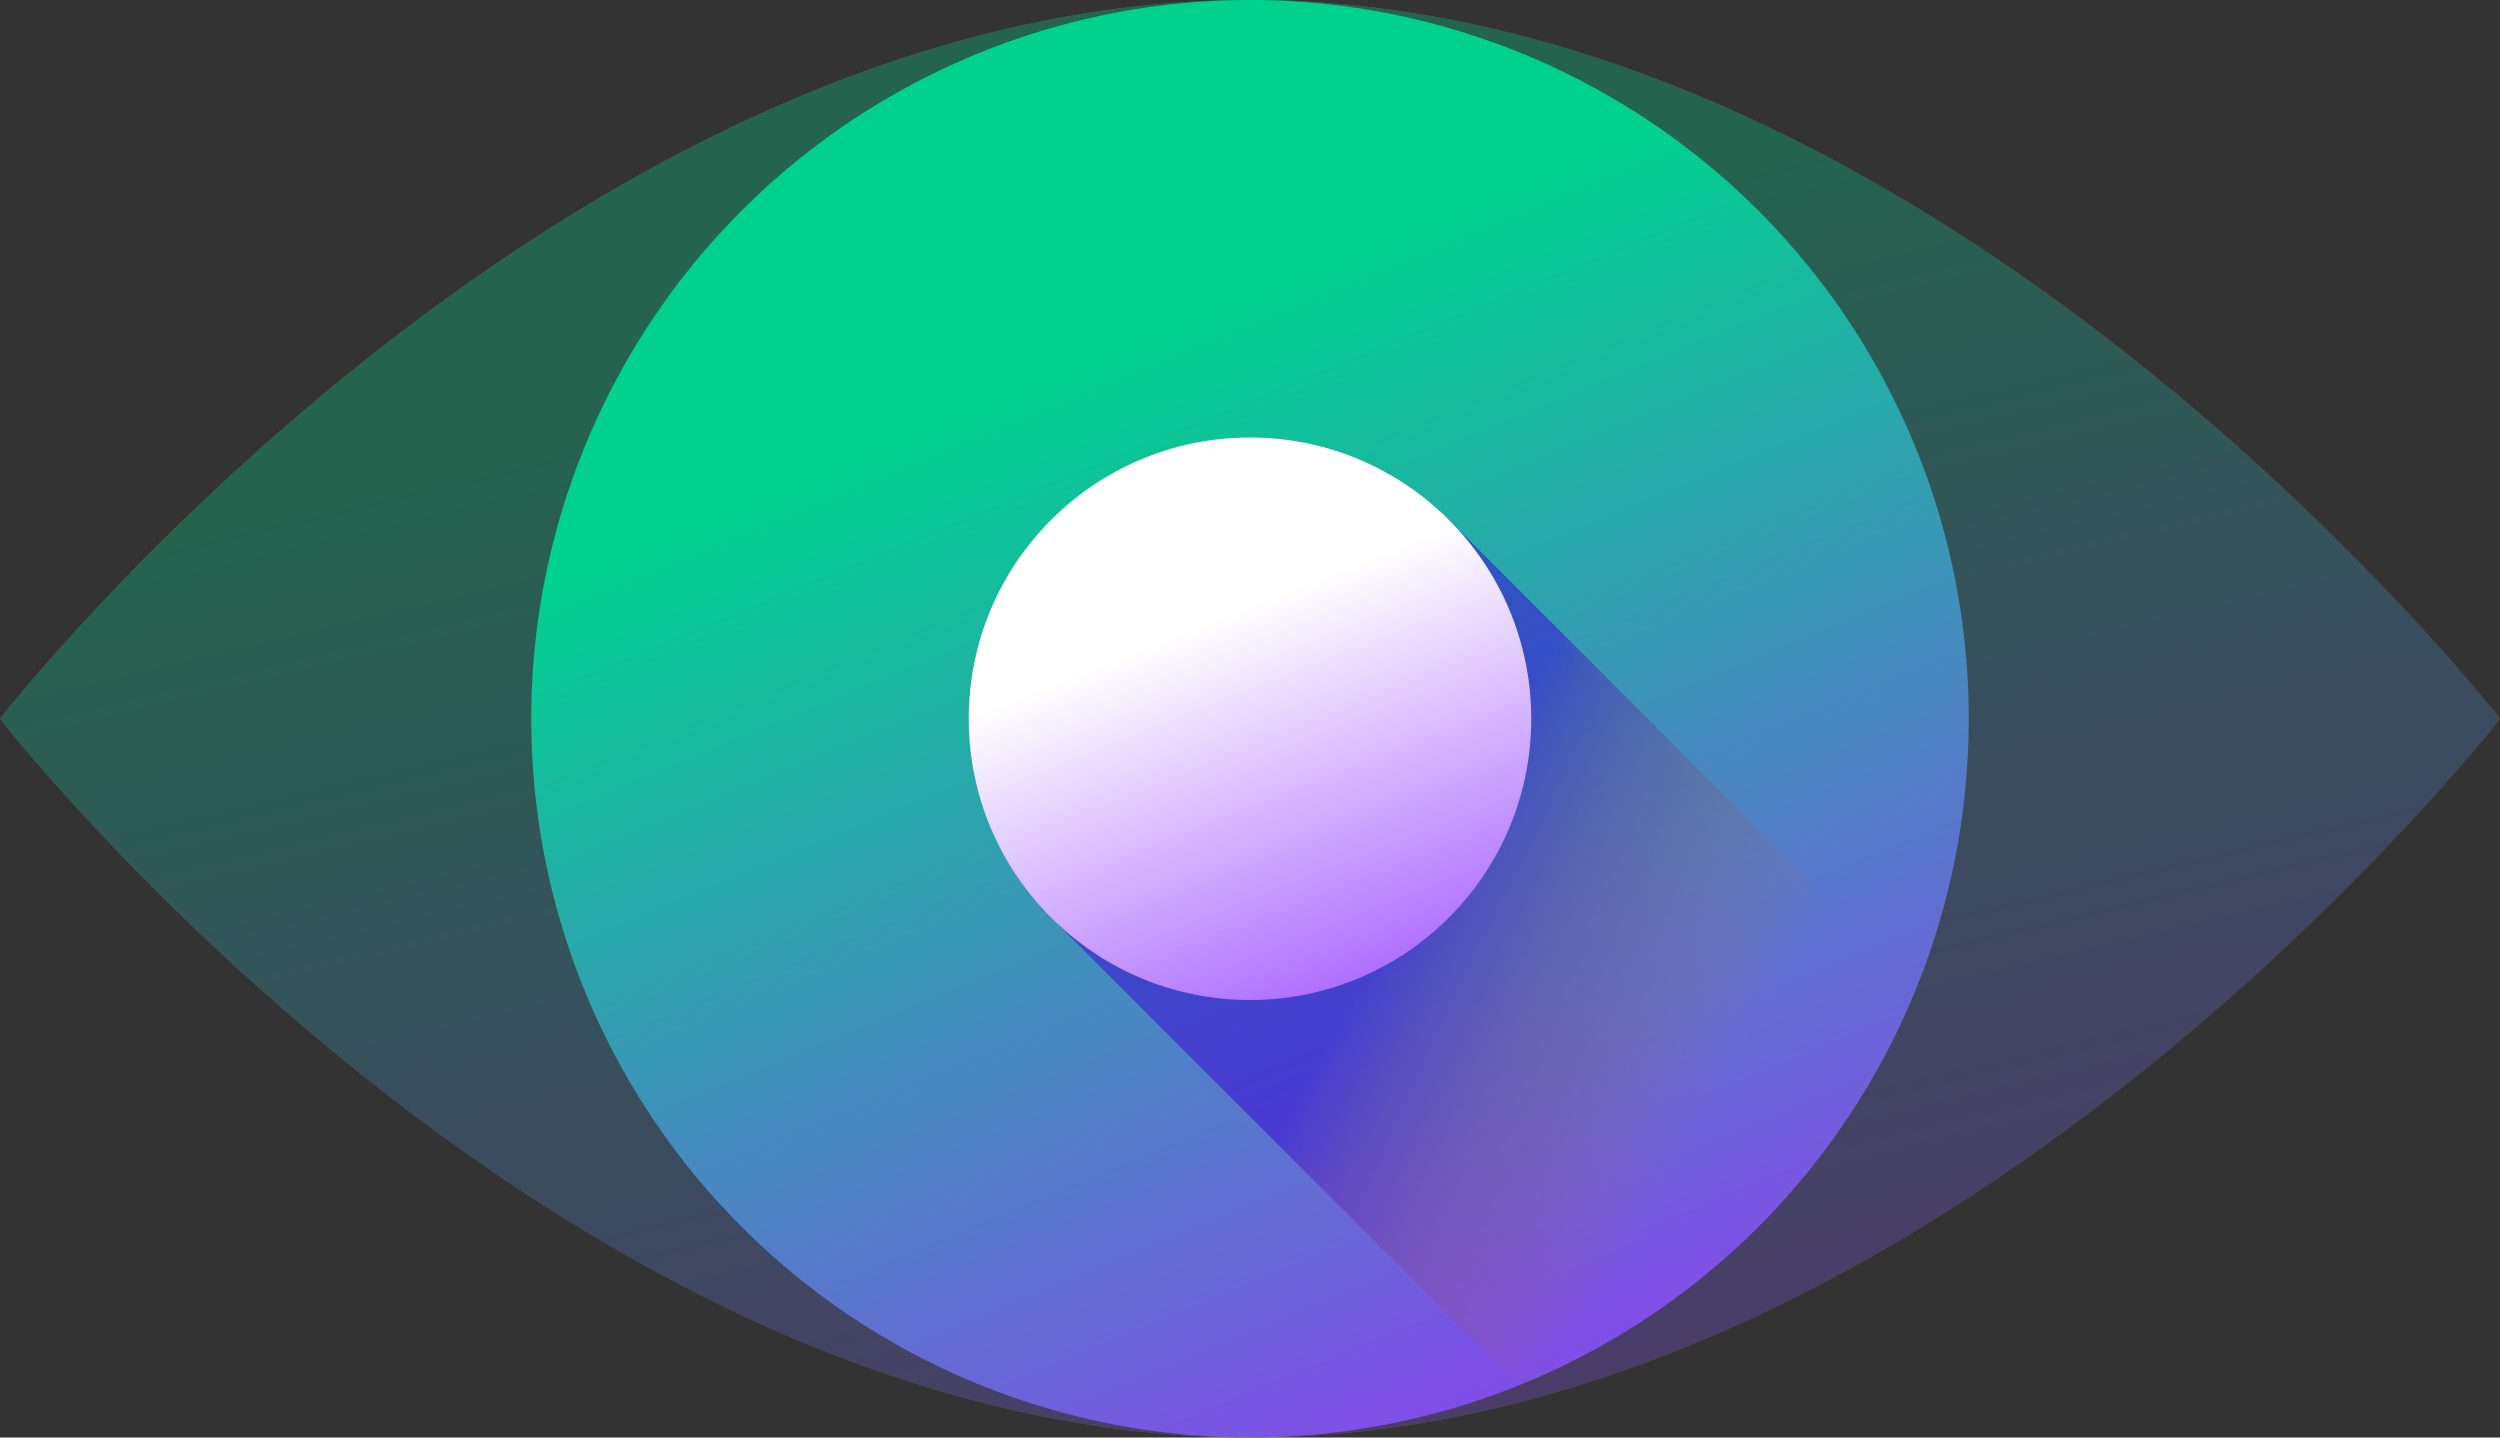 <svg width="80" height="46" viewBox="0 0 80 46" fill="none" xmlns="http://www.w3.org/2000/svg">
<rect x="0" y="0" width="80" height="46" fill="#333333" stroke="none"/>
<g opacity="0.3">
<path d="M80 23C80 23 62.091 46 40 46C17.909 46 0 23 0 23C0 23 17.909 0 40 0C62.091 0 80 23 80 23Z" fill="url(#paint0_linear_119_3981)"/>
<path d="M80 23C80 23 62.091 46 40 46C17.909 46 0 23 0 23C0 23 17.909 0 40 0C62.091 0 80 23 80 23Z" fill="url(#paint1_linear_119_3981)"/>
</g>
<circle cx="40" cy="23" r="23" fill="url(#paint2_linear_119_3981)"/>
<mask id="mask0_119_3981" style="mask-type:alpha" maskUnits="userSpaceOnUse" x="17" y="0" width="46" height="46">
<circle cx="40" cy="23" r="23" fill="url(#paint3_linear_119_3981)"/>
<circle cx="40" cy="23" r="23" fill="url(#paint4_radial_119_3981)"/>
</mask>
<g mask="url(#mask0_119_3981)">
<rect x="33.598" y="29.326" width="18" height="23.671" transform="rotate(-45 33.598 29.326)" fill="url(#paint5_linear_119_3981)" fill-opacity="0.5"/>
</g>
<circle cx="40" cy="23" r="9" fill="url(#paint6_linear_119_3981)"/>
<defs>
<linearGradient id="paint0_linear_119_3981" x1="20.984" y1="3.63609e-06" x2="59.113" y2="48.007" gradientUnits="userSpaceOnUse">
<stop stop-color="#FEE22B"/>
<stop offset="1" stop-color="#FFB800"/>
</linearGradient>
<linearGradient id="paint1_linear_119_3981" x1="7.728" y1="3.855" x2="21.589" y2="62.185" gradientUnits="userSpaceOnUse">
<stop offset="0.211" stop-color="#00D28E"/>
<stop offset="1" stop-color="#A22BFF"/>
</linearGradient>
<linearGradient id="paint2_linear_119_3981" x1="21.443" y1="3.855" x2="43.197" y2="56.489" gradientUnits="userSpaceOnUse">
<stop offset="0.211" stop-color="#00D28E"/>
<stop offset="1" stop-color="#A22BFF"/>
</linearGradient>
<linearGradient id="paint3_linear_119_3981" x1="40" y1="-3.58118e-06" x2="40" y2="46" gradientUnits="userSpaceOnUse">
<stop stop-color="#47DB79"/>
<stop offset="1" stop-color="#138F53"/>
</linearGradient>
<radialGradient id="paint4_radial_119_3981" cx="0" cy="0" r="1" gradientUnits="userSpaceOnUse" gradientTransform="translate(24.393 8.625) rotate(60.581) scale(37.627 33.883)">
<stop stop-color="#93FFBE" stop-opacity="0.71"/>
<stop offset="1" stop-color="#93FFBE" stop-opacity="0"/>
</radialGradient>
<linearGradient id="paint5_linear_119_3981" x1="43.815" y1="36.631" x2="46.967" y2="47.8" gradientUnits="userSpaceOnUse">
<stop stop-color="#3800D7"/>
<stop offset="1" stop-color="#D76700" stop-opacity="0"/>
</linearGradient>
<linearGradient id="paint6_linear_119_3981" x1="38" y1="20.136" x2="43.357" y2="33.667" gradientUnits="userSpaceOnUse">
<stop stop-color="white"/>
<stop offset="1" stop-color="#A157FF"/>
</linearGradient>
</defs>
</svg>
